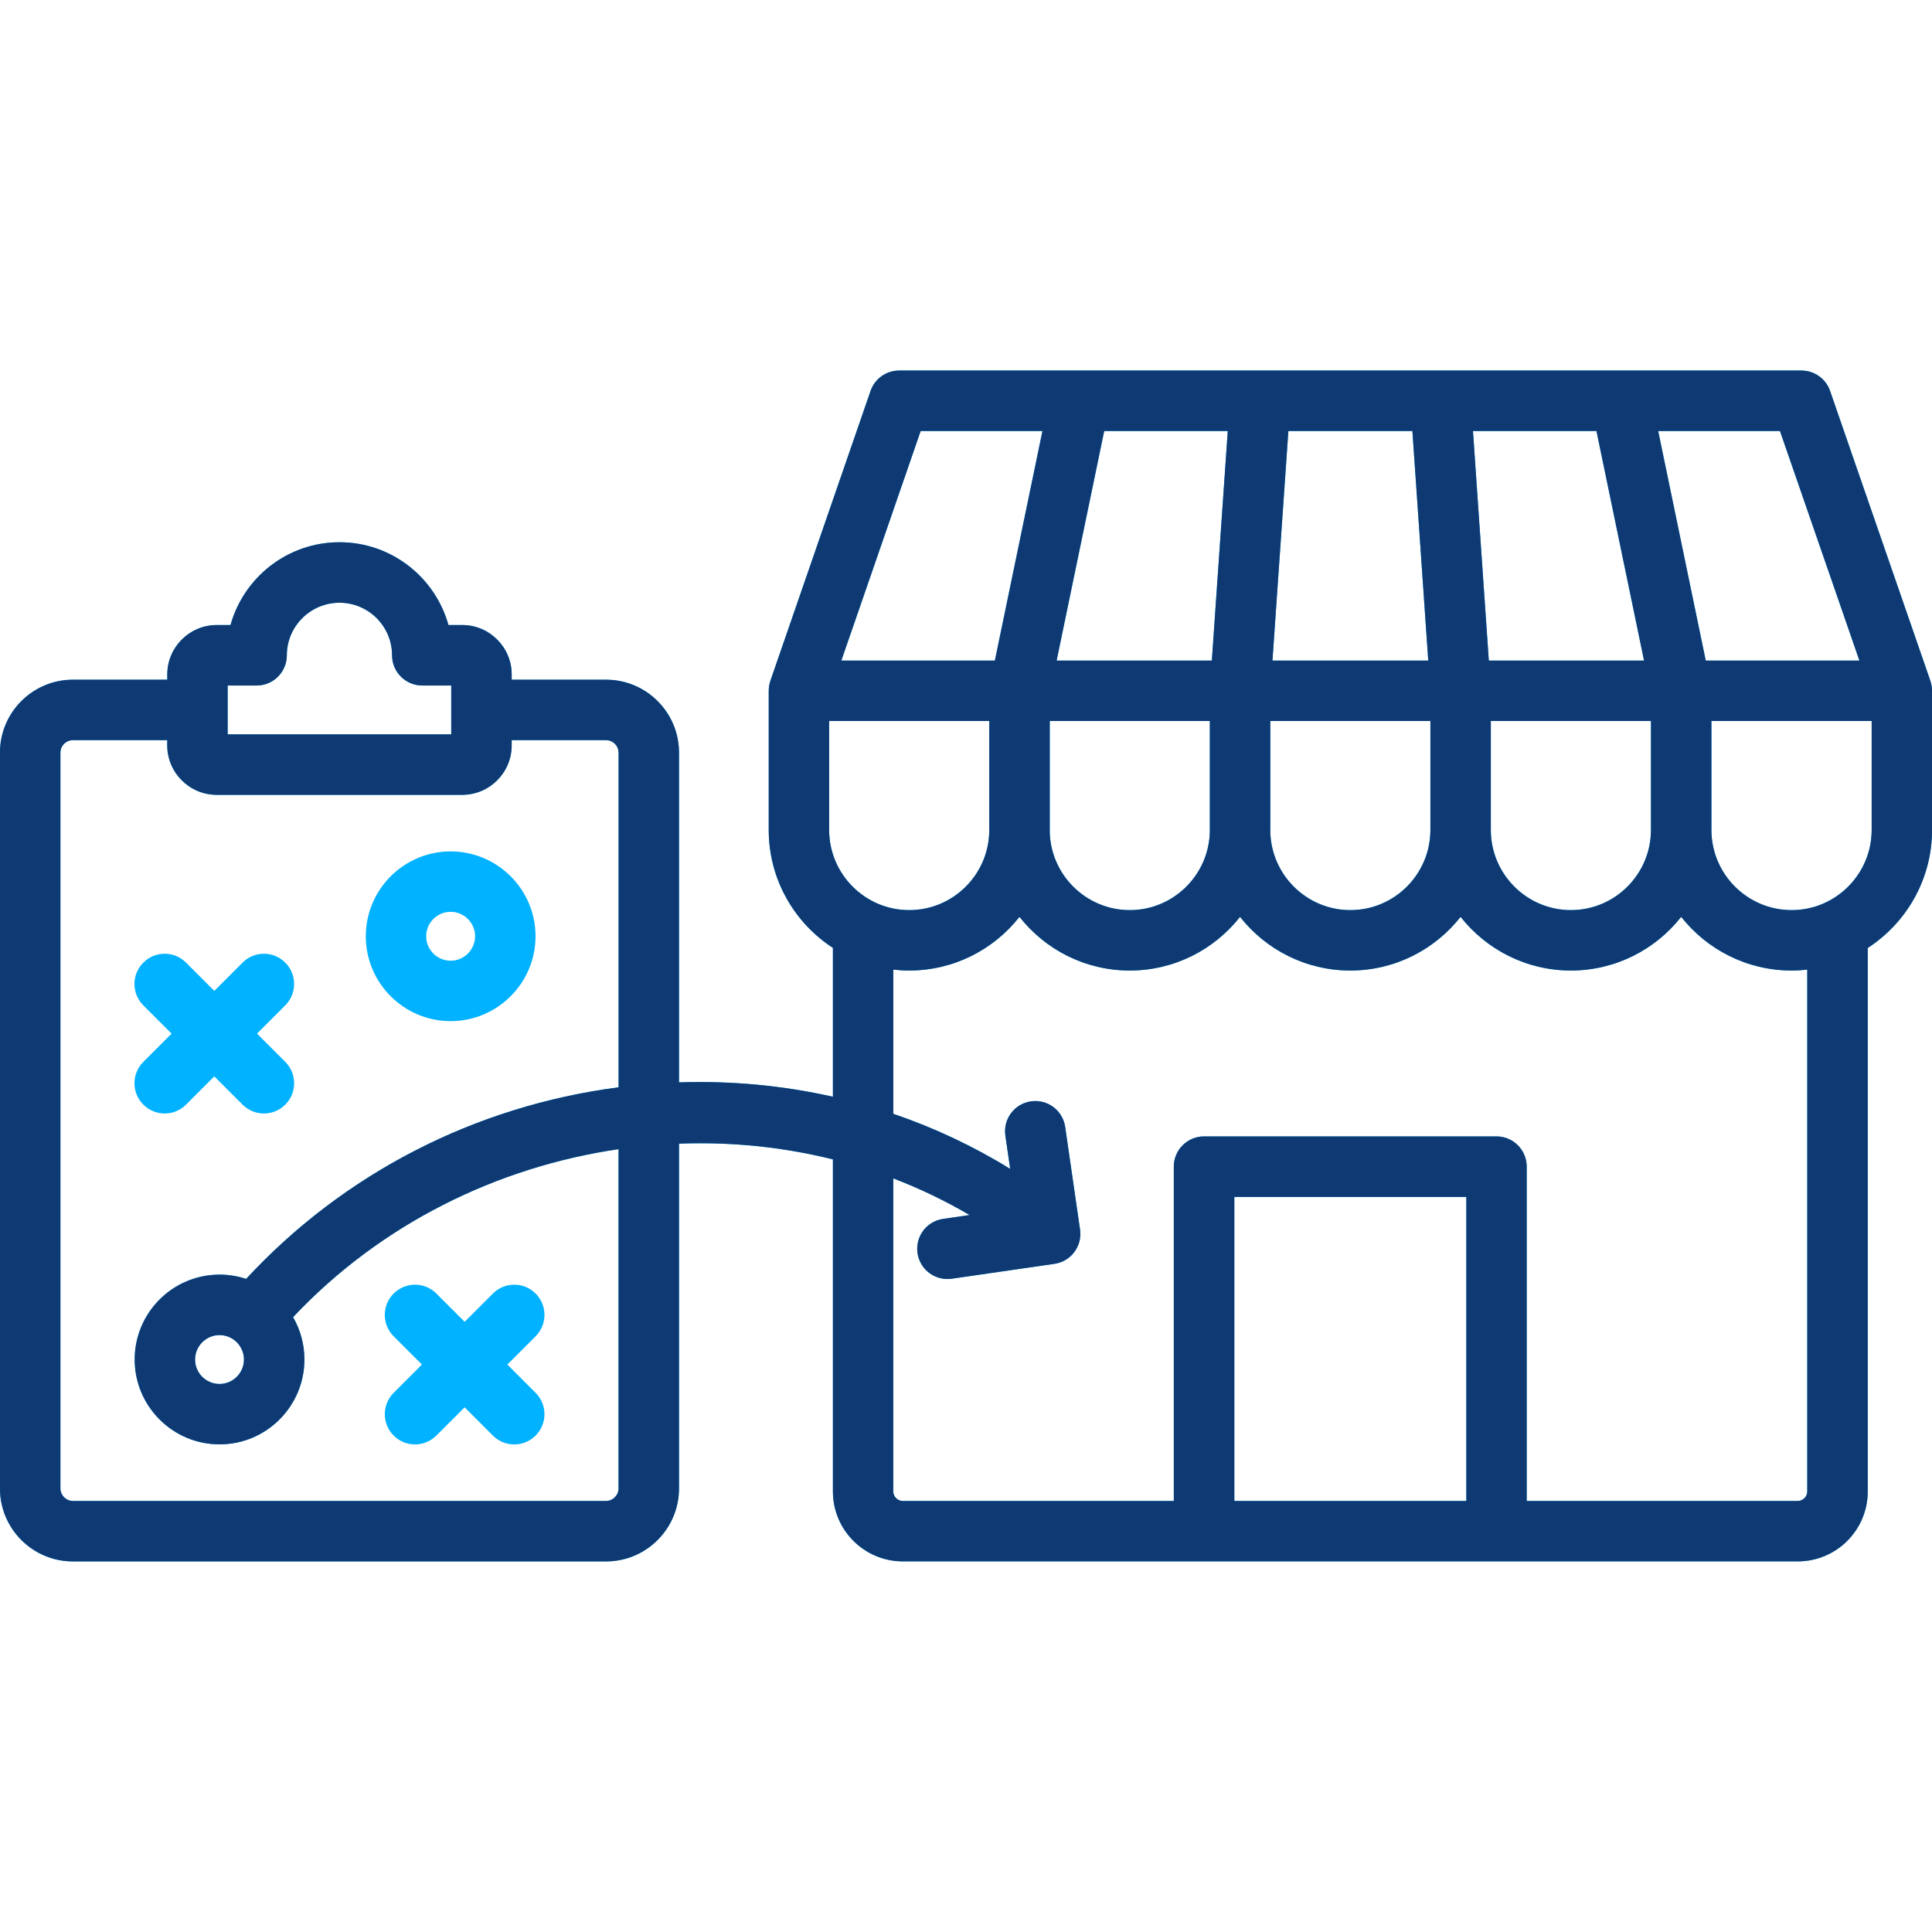 <svg width="512" height="512" viewBox="0 0 512 512" fill="none" xmlns="http://www.w3.org/2000/svg">
<g clip-path="url(#clip0_10100_310)">
<path d="M104.322 369.11L111.812 361.62L104.322 354.13C101.192 351 101.192 345.93 104.322 342.8C107.452 339.67 112.522 339.67 115.642 342.8L123.132 350.29L130.622 342.8C133.752 339.67 138.822 339.67 141.942 342.8C145.072 345.93 145.072 351 141.942 354.13L134.452 361.62L141.942 369.11C145.072 372.24 145.072 377.31 141.942 380.44C140.382 382 138.332 382.79 136.282 382.79C134.232 382.79 132.182 382.01 130.622 380.44L123.132 372.95L115.642 380.44C114.082 382 112.032 382.79 109.982 382.79C107.932 382.79 105.882 382.01 104.322 380.44C101.202 377.31 101.202 372.24 104.322 369.11ZM512.012 183.06V219.94C512.012 233.04 505.212 244.57 494.972 251.22V395.26C494.972 405.47 486.662 413.78 476.452 413.78H396.602H319.102H239.252C229.042 413.78 220.732 405.47 220.732 395.26V307.25C207.412 303.93 193.662 302.56 179.942 303.08V394.47C179.942 405.12 171.272 413.79 160.622 413.79H19.312C8.662 413.79 -0.008 405.12 -0.008 394.47V199.45C-0.008 188.8 8.662 180.13 19.312 180.13H44.332V178.75C44.332 171.52 50.212 165.64 57.442 165.64H61.092C64.602 153 76.222 143.7 89.982 143.7C103.722 143.7 115.332 153 118.842 165.64H122.492C129.722 165.64 135.602 171.52 135.602 178.75V180.13H160.622C171.272 180.13 179.942 188.8 179.942 199.45V286.84C193.832 286.38 207.532 287.68 220.732 290.65V251.2C210.502 244.55 203.722 233.03 203.722 219.94V183.06C203.722 182.65 203.762 182.25 203.822 181.85C203.832 181.78 203.842 181.72 203.852 181.65C203.922 181.26 204.022 180.87 204.142 180.5C204.152 180.48 204.152 180.46 204.152 180.44L230.712 103.59C231.832 100.36 234.862 98.2 238.282 98.2H286.102H333.952H381.772H429.592H477.412C480.822 98.2 483.862 100.36 484.982 103.59L511.572 180.44C511.582 180.46 511.582 180.48 511.582 180.5C511.712 180.87 511.802 181.26 511.872 181.65C511.882 181.72 511.892 181.78 511.902 181.85C511.972 182.25 512.012 182.65 512.012 183.06ZM60.342 194.62H119.582V181.67H111.912C107.492 181.67 103.902 178.09 103.902 173.66C103.902 165.98 97.652 159.73 89.972 159.73C82.272 159.73 76.012 165.98 76.012 173.66C76.012 178.08 72.432 181.67 68.002 181.67H60.332V194.62H60.342ZM163.922 199.45C163.922 197.63 162.442 196.15 160.622 196.15H135.602V197.53C135.602 204.76 129.722 210.64 122.492 210.64H57.432C50.202 210.64 44.322 204.76 44.322 197.53V196.15H19.312C17.492 196.15 16.012 197.63 16.012 199.45V394.47C16.012 396.26 17.522 397.77 19.312 397.77H160.622C162.412 397.77 163.922 396.26 163.922 394.47V304.54C131.812 309.23 100.952 324.32 77.662 349.06C79.572 352.36 80.672 356.19 80.672 360.28C80.672 372.68 70.582 382.77 58.182 382.77C45.782 382.77 35.692 372.68 35.692 360.28C35.692 347.88 45.782 337.79 58.182 337.79C60.642 337.79 63.002 338.19 65.222 338.93C91.082 311 125.822 293.11 163.932 288.15V199.45H163.922ZM58.172 353.81C54.602 353.81 51.692 356.72 51.692 360.29C51.692 363.86 54.602 366.77 58.172 366.77C61.742 366.77 64.652 363.86 64.652 360.29C64.652 356.72 61.742 353.81 58.172 353.81ZM439.432 114.23L452.042 175.06H492.762L471.712 114.23H439.432ZM390.352 114.23L394.552 175.06H435.692L423.082 114.23H390.352ZM395.082 191.07V219.94C395.082 231.65 404.602 241.19 416.302 241.19C428.002 241.19 437.522 231.66 437.522 219.94V191.07H395.082ZM337.212 175.06H378.502L374.302 114.23H341.432L337.212 175.06ZM336.632 219.94C336.632 231.65 346.152 241.19 357.852 241.19C369.552 241.19 379.072 231.66 379.072 219.94V191.07H336.642V219.94H336.632ZM280.012 175.06H321.152L325.372 114.23H292.622L280.012 175.06ZM278.182 219.94C278.182 231.65 287.702 241.19 299.402 241.19C311.102 241.19 320.622 231.66 320.622 219.94V191.07H278.192V219.94H278.182ZM222.962 175.06H263.652L276.262 114.23H243.982L222.962 175.06ZM240.952 241.19C252.652 241.19 262.172 231.66 262.172 219.94V191.07H219.732V219.94C219.732 231.66 229.252 241.19 240.952 241.19ZM388.592 317.19H327.112V397.78H388.592V317.19ZM478.962 256.96C477.592 257.11 476.192 257.2 474.782 257.2C462.932 257.2 452.362 251.63 445.532 242.98C438.712 251.63 428.142 257.2 416.302 257.2C404.462 257.2 393.902 251.63 387.072 242.98C380.252 251.63 369.692 257.2 357.842 257.2C346.002 257.2 335.442 251.63 328.622 242.98C321.802 251.63 311.242 257.2 299.392 257.2C287.542 257.2 276.992 251.63 270.172 242.98C263.352 251.63 252.792 257.2 240.942 257.2C239.522 257.2 238.112 257.11 236.732 256.96V295.17C247.562 298.86 257.952 303.75 267.712 309.77L266.432 300.94C265.802 296.56 268.832 292.5 273.212 291.87C277.582 291.23 281.652 294.27 282.282 298.65L286.222 325.86C286.852 330.24 283.822 334.3 279.442 334.93L252.232 338.87C251.842 338.93 251.452 338.95 251.072 338.95C247.152 338.95 243.732 336.08 243.152 332.09C242.522 327.71 245.552 323.65 249.932 323.02L256.952 322C250.442 318.18 243.682 314.94 236.722 312.28V395.26C236.722 396.62 237.872 397.77 239.232 397.77H311.072V309.17C311.072 304.75 314.652 301.16 319.082 301.16H396.582C401.002 301.16 404.592 304.74 404.592 309.17V397.77H476.432C477.792 397.77 478.942 396.62 478.942 395.26V256.96H478.962ZM496.002 191.07H453.542V219.94C453.542 231.65 463.072 241.19 474.792 241.19C486.492 241.19 496.012 231.66 496.012 219.94V191.07H496.002ZM75.602 255.1C72.472 251.97 67.402 251.97 64.282 255.1L56.792 262.59L49.302 255.1C46.172 251.97 41.102 251.97 37.982 255.1C34.852 258.23 34.852 263.3 37.982 266.43L45.472 273.92L37.982 281.41C34.852 284.54 34.852 289.61 37.982 292.74C39.542 294.3 41.592 295.09 43.642 295.09C45.692 295.09 47.742 294.31 49.302 292.74L56.792 285.25L64.282 292.74C65.842 294.3 67.892 295.09 69.942 295.09C71.992 295.09 74.042 294.31 75.602 292.74C78.732 289.61 78.732 284.54 75.602 281.41L68.112 273.92L75.602 266.43C78.722 263.3 78.722 258.23 75.602 255.1ZM141.922 248.12C141.922 260.52 131.832 270.61 119.432 270.61C107.032 270.61 96.942 260.52 96.942 248.12C96.942 235.72 107.032 225.63 119.432 225.63C131.832 225.63 141.922 235.72 141.922 248.12ZM125.902 248.12C125.902 244.55 122.992 241.64 119.422 241.64C115.852 241.64 112.942 244.55 112.942 248.12C112.942 251.69 115.852 254.6 119.422 254.6C122.992 254.6 125.902 251.69 125.902 248.12Z" fill="#00B2FF"/>
<path d="M512.012 183.06V219.94C512.012 233.04 505.212 244.57 494.972 251.22V395.26C494.972 405.47 486.662 413.78 476.452 413.78H396.602H319.102H239.252C229.042 413.78 220.732 405.47 220.732 395.26V307.25C207.412 303.93 193.662 302.56 179.942 303.08V394.47C179.942 405.12 171.272 413.79 160.622 413.79H19.312C8.662 413.79 -0.008 405.12 -0.008 394.47V199.45C-0.008 188.8 8.662 180.13 19.312 180.13H44.332V178.75C44.332 171.52 50.212 165.64 57.442 165.64H61.092C64.602 153 76.222 143.7 89.982 143.7C103.722 143.7 115.332 153 118.842 165.64H122.492C129.722 165.64 135.602 171.52 135.602 178.75V180.13H160.622C171.272 180.13 179.942 188.8 179.942 199.45V286.84C193.832 286.38 207.532 287.68 220.732 290.65V251.2C210.502 244.55 203.722 233.03 203.722 219.94V183.06C203.722 182.65 203.762 182.25 203.822 181.85C203.832 181.78 203.842 181.72 203.852 181.65C203.922 181.26 204.022 180.87 204.142 180.5C204.152 180.48 204.152 180.46 204.152 180.44L230.712 103.59C231.832 100.36 234.862 98.2 238.282 98.2H286.102H333.952H381.772H429.592H477.412C480.822 98.2 483.862 100.36 484.982 103.59L511.572 180.44C511.582 180.46 511.582 180.48 511.582 180.5C511.712 180.87 511.802 181.26 511.872 181.65C511.882 181.72 511.892 181.78 511.902 181.85C511.972 182.25 512.012 182.65 512.012 183.06ZM60.342 194.62H119.582V181.67H111.912C107.492 181.67 103.902 178.09 103.902 173.66C103.902 165.98 97.652 159.73 89.972 159.73C82.272 159.73 76.012 165.98 76.012 173.66C76.012 178.08 72.432 181.67 68.002 181.67H60.332V194.62H60.342ZM163.922 199.45C163.922 197.63 162.442 196.15 160.622 196.15H135.602V197.53C135.602 204.76 129.722 210.64 122.492 210.64H57.432C50.202 210.64 44.322 204.76 44.322 197.53V196.15H19.312C17.492 196.15 16.012 197.63 16.012 199.45V394.47C16.012 396.26 17.522 397.77 19.312 397.77H160.622C162.412 397.77 163.922 396.26 163.922 394.47V304.54C131.812 309.23 100.952 324.32 77.662 349.06C79.572 352.36 80.672 356.19 80.672 360.28C80.672 372.68 70.582 382.77 58.182 382.77C45.782 382.77 35.692 372.68 35.692 360.28C35.692 347.88 45.782 337.79 58.182 337.79C60.642 337.79 63.002 338.19 65.222 338.93C91.082 311 125.822 293.11 163.932 288.15V199.45H163.922ZM58.172 353.81C54.602 353.81 51.692 356.72 51.692 360.29C51.692 363.86 54.602 366.77 58.172 366.77C61.742 366.77 64.652 363.86 64.652 360.29C64.652 356.72 61.742 353.81 58.172 353.81ZM439.432 114.23L452.042 175.06H492.762L471.712 114.23H439.432ZM390.352 114.23L394.552 175.06H435.692L423.082 114.23H390.352ZM395.082 191.07V219.94C395.082 231.65 404.602 241.19 416.302 241.19C428.002 241.19 437.522 231.66 437.522 219.94V191.07H395.082ZM337.212 175.06H378.502L374.302 114.23H341.432L337.212 175.06ZM336.632 219.94C336.632 231.65 346.152 241.19 357.852 241.19C369.552 241.19 379.072 231.66 379.072 219.94V191.07H336.642V219.94H336.632ZM280.012 175.06H321.152L325.372 114.23H292.622L280.012 175.06ZM278.182 219.94C278.182 231.65 287.702 241.19 299.402 241.19C311.102 241.19 320.622 231.66 320.622 219.94V191.07H278.192V219.94H278.182ZM222.962 175.06H263.652L276.262 114.23H243.982L222.962 175.06ZM240.952 241.19C252.652 241.19 262.172 231.66 262.172 219.94V191.07H219.732V219.94C219.732 231.66 229.252 241.19 240.952 241.19ZM388.592 317.19H327.112V397.78H388.592V317.19ZM478.962 256.96C477.592 257.11 476.192 257.2 474.782 257.2C462.932 257.2 452.362 251.63 445.532 242.98C438.712 251.63 428.142 257.2 416.302 257.2C404.462 257.2 393.902 251.63 387.072 242.98C380.252 251.63 369.692 257.2 357.842 257.2C346.002 257.2 335.442 251.63 328.622 242.98C321.802 251.63 311.242 257.2 299.392 257.2C287.542 257.2 276.992 251.63 270.172 242.98C263.352 251.63 252.792 257.2 240.942 257.2C239.522 257.2 238.112 257.11 236.732 256.96V295.17C247.562 298.86 257.952 303.75 267.712 309.77L266.432 300.94C265.802 296.56 268.832 292.5 273.212 291.87C277.582 291.23 281.652 294.27 282.282 298.65L286.222 325.86C286.852 330.24 283.822 334.3 279.442 334.93L252.232 338.87C251.842 338.93 251.452 338.95 251.072 338.95C247.152 338.95 243.732 336.08 243.152 332.09C242.522 327.71 245.552 323.65 249.932 323.02L256.952 322C250.442 318.18 243.682 314.94 236.722 312.28V395.26C236.722 396.62 237.872 397.77 239.232 397.77H311.072V309.17C311.072 304.75 314.652 301.16 319.082 301.16H396.582C401.002 301.16 404.592 304.74 404.592 309.17V397.77H476.432C477.792 397.77 478.942 396.62 478.942 395.26V256.96H478.962ZM496.002 191.07H453.542V219.94C453.542 231.65 463.072 241.19 474.792 241.19C486.492 241.19 496.012 231.66 496.012 219.94V191.07H496.002Z" fill="#0E3972"/>
</g>
<defs>
<clipPath id="clip0_10100_310">
<rect width="512" height="512" fill="white"/>
</clipPath>
</defs>
</svg>
